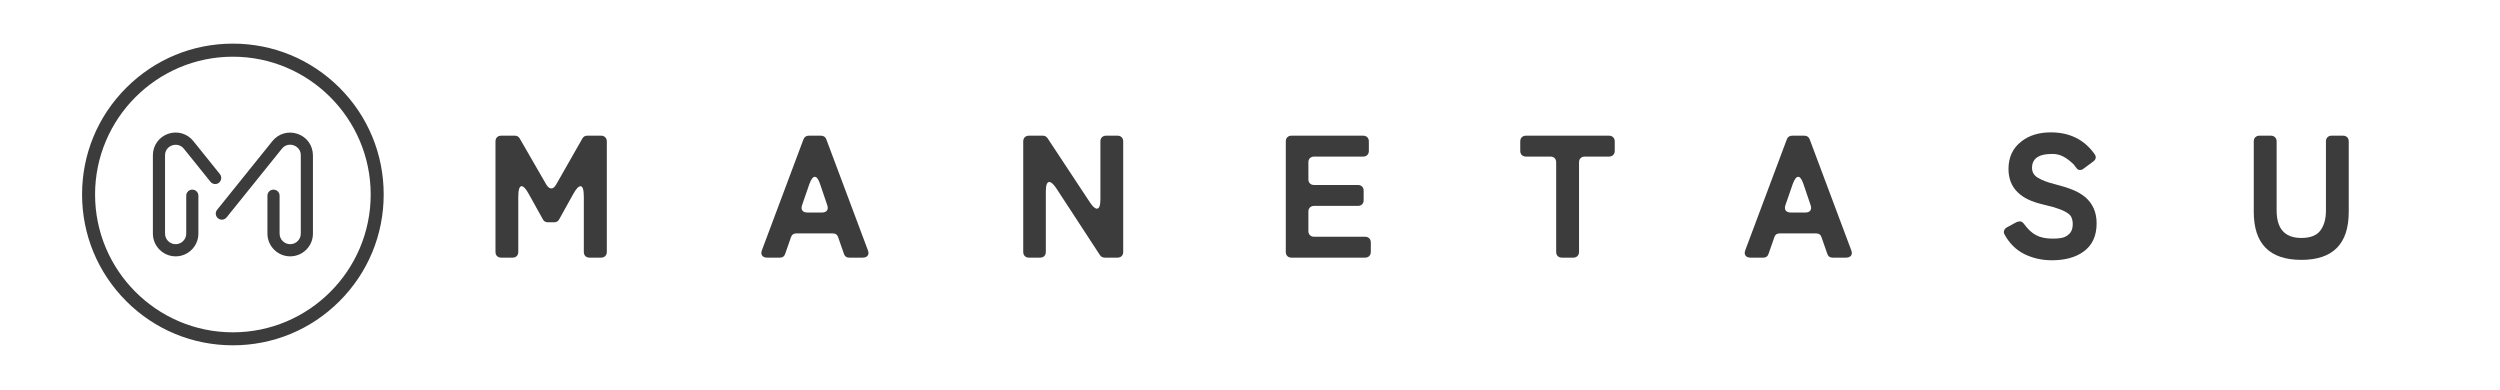 <?xml version="1.0" encoding="UTF-8"?>
<svg xmlns="http://www.w3.org/2000/svg" xmlns:xlink="http://www.w3.org/1999/xlink" width="770" zoomAndPan="magnify" viewBox="0 0 577.5 90" height="120" preserveAspectRatio="xMidYMid meet" version="1.2">
  <defs>
    <clipPath id="530aa0dd5f">
      <path d="M 18.949 10.078 L 88.641 10.078 L 88.641 79.766 L 18.949 79.766 Z M 18.949 10.078 "></path>
    </clipPath>
  </defs>
  <g id="9f8d7ed4bc">
    <g style="fill:#3c3c3c;fill-opacity:1;">
      <g transform="translate(111.754, 59.514)">
        <path style="stroke:none" d="M 2.703 -1.328 L 2.703 -26.844 C 2.703 -27.25 2.82 -27.57 3.062 -27.812 C 3.301 -28.051 3.625 -28.172 4.031 -28.172 L 7.172 -28.172 C 7.672 -28.172 8.047 -27.957 8.297 -27.531 L 14.453 -16.859 C 14.828 -16.273 15.207 -15.984 15.594 -15.984 C 15.988 -15.984 16.359 -16.273 16.703 -16.859 L 22.781 -27.531 C 23.02 -27.957 23.395 -28.172 23.906 -28.172 L 27.094 -28.172 C 27.488 -28.172 27.805 -28.051 28.047 -27.812 C 28.297 -27.57 28.422 -27.25 28.422 -26.844 L 28.422 -1.328 C 28.422 -0.922 28.297 -0.598 28.047 -0.359 C 27.805 -0.117 27.488 0 27.094 0 L 24.438 0 C 24.031 0 23.707 -0.117 23.469 -0.359 C 23.227 -0.598 23.109 -0.922 23.109 -1.328 L 23.109 -14.047 C 23.109 -15.68 22.852 -16.5 22.344 -16.5 C 21.883 -16.5 21.316 -15.883 20.641 -14.656 L 17.422 -8.859 C 17.18 -8.398 16.805 -8.172 16.297 -8.172 L 14.766 -8.172 C 14.254 -8.172 13.879 -8.398 13.641 -8.859 L 10.422 -14.656 C 9.754 -15.883 9.191 -16.5 8.734 -16.5 C 8.223 -16.5 7.969 -15.68 7.969 -14.047 L 7.969 -1.328 C 7.969 -0.922 7.848 -0.598 7.609 -0.359 C 7.367 -0.117 7.047 0 6.641 0 L 4.031 0 C 3.625 0 3.301 -0.117 3.062 -0.359 C 2.82 -0.598 2.703 -0.922 2.703 -1.328 Z M 2.703 -1.328 "></path>
      </g>
    </g>
    <g style="fill:#3c3c3c;fill-opacity:1;">
      <g transform="translate(175.022, 59.514)">
        <path style="stroke:none" d="M 1 -1.766 L 10.578 -27.328 C 10.797 -27.891 11.211 -28.172 11.828 -28.172 L 14.609 -28.172 C 15.223 -28.172 15.641 -27.891 15.859 -27.328 L 25.438 -1.766 C 25.656 -1.234 25.648 -0.805 25.422 -0.484 C 25.191 -0.16 24.797 0 24.234 0 L 21.125 0 C 20.508 0 20.109 -0.297 19.922 -0.891 L 18.594 -4.703 C 18.406 -5.297 18.004 -5.594 17.391 -5.594 L 8.891 -5.594 C 8.273 -5.594 7.875 -5.297 7.688 -4.703 L 6.359 -0.891 C 6.172 -0.297 5.77 0 5.156 0 L 2.219 0 C 1.656 0 1.258 -0.16 1.031 -0.484 C 0.801 -0.805 0.789 -1.234 1 -1.766 Z M 11.516 -10.422 L 14.859 -10.422 C 15.391 -10.422 15.77 -10.57 16 -10.875 C 16.227 -11.188 16.25 -11.613 16.062 -12.156 L 14.406 -17.031 C 14.031 -18.125 13.629 -18.672 13.203 -18.672 C 12.773 -18.672 12.359 -18.125 11.953 -17.031 L 10.266 -12.156 C 10.078 -11.613 10.098 -11.188 10.328 -10.875 C 10.555 -10.57 10.953 -10.422 11.516 -10.422 Z M 11.516 -10.422 "></path>
      </g>
    </g>
    <g style="fill:#3c3c3c;fill-opacity:1;">
      <g transform="translate(233.663, 59.514)">
        <path style="stroke:none" d="M 2.703 -1.328 L 2.703 -26.844 C 2.703 -27.25 2.82 -27.57 3.062 -27.812 C 3.301 -28.051 3.625 -28.172 4.031 -28.172 L 7.25 -28.172 C 7.695 -28.172 8.055 -27.973 8.328 -27.578 L 18.109 -12.766 C 18.754 -11.797 19.289 -11.312 19.719 -11.312 C 20.258 -11.312 20.531 -12.035 20.531 -13.484 L 20.531 -26.844 C 20.531 -27.25 20.648 -27.57 20.891 -27.812 C 21.129 -28.051 21.453 -28.172 21.859 -28.172 L 24.469 -28.172 C 24.875 -28.172 25.195 -28.051 25.438 -27.812 C 25.676 -27.57 25.797 -27.25 25.797 -26.844 L 25.797 -1.328 C 25.797 -0.922 25.676 -0.598 25.438 -0.359 C 25.195 -0.117 24.875 0 24.469 0 L 21.531 0 C 21.051 0 20.676 -0.203 20.406 -0.609 L 10.344 -16.016 C 9.695 -16.984 9.16 -17.469 8.734 -17.469 C 8.191 -17.469 7.922 -16.742 7.922 -15.297 L 7.922 -1.328 C 7.922 -0.922 7.801 -0.598 7.562 -0.359 C 7.32 -0.117 7 0 6.594 0 L 4.031 0 C 3.625 0 3.301 -0.117 3.062 -0.359 C 2.82 -0.598 2.703 -0.922 2.703 -1.328 Z M 2.703 -1.328 "></path>
      </g>
    </g>
    <g style="fill:#3c3c3c;fill-opacity:1;">
      <g transform="translate(294.315, 59.514)">
        <path style="stroke:none" d="M 2.703 -1.328 L 2.703 -26.844 C 2.703 -27.25 2.82 -27.57 3.062 -27.812 C 3.301 -28.051 3.625 -28.172 4.031 -28.172 L 20.562 -28.172 C 20.969 -28.172 21.289 -28.051 21.531 -27.812 C 21.77 -27.57 21.891 -27.25 21.891 -26.844 L 21.891 -24.672 C 21.891 -24.266 21.77 -23.941 21.531 -23.703 C 21.289 -23.461 20.969 -23.344 20.562 -23.344 L 9.25 -23.344 C 8.852 -23.344 8.531 -23.223 8.281 -22.984 C 8.039 -22.742 7.922 -22.422 7.922 -22.016 L 7.922 -18.109 C 7.922 -17.711 8.039 -17.391 8.281 -17.141 C 8.531 -16.898 8.852 -16.781 9.25 -16.781 L 19.359 -16.781 C 19.766 -16.781 20.086 -16.66 20.328 -16.422 C 20.566 -16.18 20.688 -15.859 20.688 -15.453 L 20.688 -13.281 C 20.688 -12.875 20.566 -12.551 20.328 -12.312 C 20.086 -12.07 19.766 -11.953 19.359 -11.953 L 9.25 -11.953 C 8.852 -11.953 8.531 -11.832 8.281 -11.594 C 8.039 -11.352 7.922 -11.031 7.922 -10.625 L 7.922 -6.156 C 7.922 -5.75 8.039 -5.426 8.281 -5.188 C 8.531 -4.945 8.852 -4.828 9.25 -4.828 L 21.016 -4.828 C 21.41 -4.828 21.727 -4.707 21.969 -4.469 C 22.219 -4.227 22.344 -3.906 22.344 -3.5 L 22.344 -1.328 C 22.344 -0.922 22.219 -0.598 21.969 -0.359 C 21.727 -0.117 21.41 0 21.016 0 L 4.031 0 C 3.625 0 3.301 -0.117 3.062 -0.359 C 2.82 -0.598 2.703 -0.922 2.703 -1.328 Z M 2.703 -1.328 "></path>
      </g>
    </g>
    <g style="fill:#3c3c3c;fill-opacity:1;">
      <g transform="translate(350.179, 59.514)">
        <path style="stroke:none" d="M 9.297 -1.328 L 9.297 -22.016 C 9.297 -22.422 9.176 -22.742 8.938 -22.984 C 8.695 -23.223 8.375 -23.344 7.969 -23.344 L 2.328 -23.344 C 1.93 -23.344 1.609 -23.461 1.359 -23.703 C 1.117 -23.941 1 -24.266 1 -24.672 L 1 -26.844 C 1 -27.25 1.117 -27.57 1.359 -27.812 C 1.609 -28.051 1.93 -28.172 2.328 -28.172 L 21.5 -28.172 C 21.895 -28.172 22.211 -28.051 22.453 -27.812 C 22.703 -27.57 22.828 -27.25 22.828 -26.844 L 22.828 -24.672 C 22.828 -24.266 22.703 -23.941 22.453 -23.703 C 22.211 -23.461 21.895 -23.344 21.5 -23.344 L 15.906 -23.344 C 15.5 -23.344 15.176 -23.223 14.938 -22.984 C 14.695 -22.742 14.578 -22.422 14.578 -22.016 L 14.578 -1.328 C 14.578 -0.922 14.453 -0.598 14.203 -0.359 C 13.961 -0.117 13.645 0 13.25 0 L 10.625 0 C 10.219 0 9.895 -0.117 9.656 -0.359 C 9.414 -0.598 9.297 -0.922 9.297 -1.328 Z M 9.297 -1.328 "></path>
      </g>
    </g>
    <g style="fill:#3c3c3c;fill-opacity:1;">
      <g transform="translate(402.179, 59.514)">
        <path style="stroke:none" d="M 1 -1.766 L 10.578 -27.328 C 10.797 -27.891 11.211 -28.172 11.828 -28.172 L 14.609 -28.172 C 15.223 -28.172 15.641 -27.891 15.859 -27.328 L 25.438 -1.766 C 25.656 -1.234 25.648 -0.805 25.422 -0.484 C 25.191 -0.16 24.797 0 24.234 0 L 21.125 0 C 20.508 0 20.109 -0.297 19.922 -0.891 L 18.594 -4.703 C 18.406 -5.297 18.004 -5.594 17.391 -5.594 L 8.891 -5.594 C 8.273 -5.594 7.875 -5.297 7.688 -4.703 L 6.359 -0.891 C 6.172 -0.297 5.77 0 5.156 0 L 2.219 0 C 1.656 0 1.258 -0.16 1.031 -0.484 C 0.801 -0.805 0.789 -1.234 1 -1.766 Z M 11.516 -10.422 L 14.859 -10.422 C 15.391 -10.422 15.77 -10.57 16 -10.875 C 16.227 -11.188 16.25 -11.613 16.062 -12.156 L 14.406 -17.031 C 14.031 -18.125 13.629 -18.672 13.203 -18.672 C 12.773 -18.672 12.359 -18.125 11.953 -17.031 L 10.266 -12.156 C 10.078 -11.613 10.098 -11.188 10.328 -10.875 C 10.555 -10.57 10.953 -10.422 11.516 -10.422 Z M 11.516 -10.422 "></path>
      </g>
    </g>
    <g style="fill:#3c3c3c;fill-opacity:1;">
      <g transform="translate(460.819, 59.514)">
        <path style="stroke:none" d="M 13.156 0.609 C 10.875 0.609 8.766 0.133 6.828 -0.812 C 4.898 -1.77 3.375 -3.27 2.25 -5.312 C 2.062 -5.633 2.02 -5.945 2.125 -6.25 C 2.238 -6.562 2.457 -6.812 2.781 -7 L 4.953 -8.172 C 5.223 -8.305 5.516 -8.375 5.828 -8.375 C 6.148 -8.375 6.461 -8.16 6.766 -7.734 C 7.648 -6.523 8.586 -5.664 9.578 -5.156 C 10.566 -4.645 11.828 -4.391 13.359 -4.391 C 14.785 -4.391 15.789 -4.555 16.375 -4.891 C 16.969 -5.223 17.383 -5.617 17.625 -6.078 C 17.863 -6.535 17.984 -7.102 17.984 -7.781 C 17.984 -8.469 17.836 -9.066 17.547 -9.578 C 17.035 -10.328 15.695 -11.023 13.531 -11.672 C 12.75 -11.891 11.82 -12.125 10.75 -12.375 C 9.676 -12.633 8.676 -12.977 7.75 -13.406 C 6.82 -13.832 6.008 -14.379 5.312 -15.047 C 3.863 -16.441 3.141 -18.254 3.141 -20.484 C 3.141 -23.191 4.133 -25.312 6.125 -26.844 C 7.895 -28.238 10.16 -28.938 12.922 -28.938 C 17.297 -28.938 20.676 -27.25 23.062 -23.875 C 23.469 -23.25 23.359 -22.695 22.734 -22.219 L 20.453 -20.531 C 20.234 -20.344 19.969 -20.25 19.656 -20.25 C 19.352 -20.25 19.125 -20.348 18.969 -20.547 C 18.82 -20.742 18.695 -20.898 18.594 -21.016 L 18.234 -21.5 C 17.398 -22.32 16.594 -22.938 15.812 -23.344 C 15.039 -23.75 14.219 -23.953 13.344 -23.953 C 12.469 -23.953 11.773 -23.895 11.266 -23.781 C 10.754 -23.676 10.301 -23.504 9.906 -23.266 C 9.02 -22.723 8.578 -21.879 8.578 -20.734 C 8.578 -19.766 9.02 -19.008 9.906 -18.469 C 10.863 -17.883 12.176 -17.383 13.844 -16.969 C 15.508 -16.551 16.883 -16.117 17.969 -15.672 C 19.062 -15.234 20.02 -14.676 20.844 -14 C 22.613 -12.5 23.5 -10.473 23.5 -7.922 C 23.5 -5.004 22.484 -2.82 20.453 -1.375 C 18.617 -0.051 16.188 0.609 13.156 0.609 Z M 13.156 0.609 "></path>
      </g>
    </g>
    <g style="fill:#3c3c3c;fill-opacity:1;">
      <g transform="translate(518.293, 59.514)">
        <path style="stroke:none" d="M 24.266 -10.578 C 24.266 -3.18 20.617 0.516 13.328 0.516 C 5.992 0.516 2.328 -3.18 2.328 -10.578 L 2.328 -26.844 C 2.328 -27.25 2.445 -27.57 2.688 -27.812 C 2.938 -28.051 3.258 -28.172 3.656 -28.172 L 6.281 -28.172 C 6.676 -28.172 6.992 -28.051 7.234 -27.812 C 7.484 -27.57 7.609 -27.25 7.609 -26.844 L 7.609 -10.875 C 7.609 -6.656 9.516 -4.547 13.328 -4.547 C 15.391 -4.547 16.848 -5.113 17.703 -6.25 C 18.566 -7.395 19 -8.938 19 -10.875 L 19 -26.844 C 19 -27.25 19.117 -27.57 19.359 -27.812 C 19.598 -28.051 19.922 -28.172 20.328 -28.172 L 22.938 -28.172 C 23.344 -28.172 23.664 -28.051 23.906 -27.812 C 24.145 -27.57 24.266 -27.25 24.266 -26.844 Z M 24.266 -10.578 "></path>
      </g>
    </g>
    <g clip-rule="nonzero" clip-path="url(#530aa0dd5f)">
      <path style=" stroke:none;fill-rule:nonzero;fill:#3c3c3c;fill-opacity:1;" d="M 78.445 20.281 C 71.852 13.703 63.102 10.078 53.793 10.078 C 44.488 10.078 35.738 13.703 29.16 20.281 C 22.582 26.859 18.957 35.609 18.957 44.914 C 18.957 54.219 22.582 62.969 29.16 69.566 C 35.738 76.145 44.488 79.766 53.793 79.766 C 63.102 79.766 71.852 76.145 78.43 69.566 C 85.008 62.984 88.633 54.234 88.633 44.93 C 88.633 35.625 85.023 26.859 78.445 20.281 Z M 53.793 76.766 C 36.246 76.766 21.961 62.48 21.961 44.93 C 21.961 27.383 36.246 13.098 53.793 13.098 C 71.344 13.098 85.629 27.383 85.629 44.93 C 85.629 62.48 71.359 76.766 53.793 76.766 Z M 53.793 76.766 "></path>
    </g>
    <path style=" stroke:none;fill-rule:nonzero;fill:#3c3c3c;fill-opacity:1;" d="M 50.793 40.215 L 44.688 32.621 C 43.281 30.844 40.98 30.172 38.84 30.906 C 36.703 31.66 35.316 33.602 35.316 35.871 L 35.316 53.957 C 35.316 56.848 37.668 59.215 40.57 59.215 C 43.477 59.215 45.828 56.863 45.828 53.957 L 45.828 45.207 C 45.828 44.441 45.207 43.805 44.426 43.805 C 43.641 43.805 43.02 44.426 43.02 45.207 L 43.02 53.957 C 43.02 55.312 41.926 56.406 40.57 56.406 C 39.219 56.406 38.125 55.312 38.125 53.957 L 38.125 35.887 C 38.125 34.598 38.973 33.848 39.773 33.586 C 40.57 33.309 41.699 33.375 42.5 34.387 L 48.621 41.992 C 49.109 42.598 49.992 42.695 50.594 42.203 C 51.184 41.699 51.281 40.816 50.793 40.215 Z M 50.793 40.215 "></path>
    <path style=" stroke:none;fill-rule:nonzero;fill:#3c3c3c;fill-opacity:1;" d="M 68.75 30.926 C 66.609 30.191 64.324 30.844 62.902 32.621 L 50.156 48.457 C 49.664 49.062 49.762 49.941 50.367 50.434 C 50.969 50.922 51.852 50.824 52.344 50.219 L 65.09 34.387 L 65.109 34.367 C 65.906 33.355 67.035 33.293 67.836 33.57 C 68.633 33.848 69.484 34.598 69.484 35.871 L 69.484 53.957 C 69.484 55.312 68.391 56.406 67.035 56.406 C 65.68 56.406 64.586 55.312 64.586 53.957 L 64.586 45.207 C 64.586 44.441 63.965 43.805 63.18 43.805 C 62.398 43.805 61.777 44.426 61.777 45.207 L 61.777 53.957 C 61.777 56.848 64.129 59.215 67.035 59.215 C 69.941 59.215 72.289 56.863 72.289 53.957 L 72.289 35.887 C 72.273 33.617 70.902 31.66 68.75 30.926 Z M 68.75 30.926 "></path>
  </g>
</svg>
